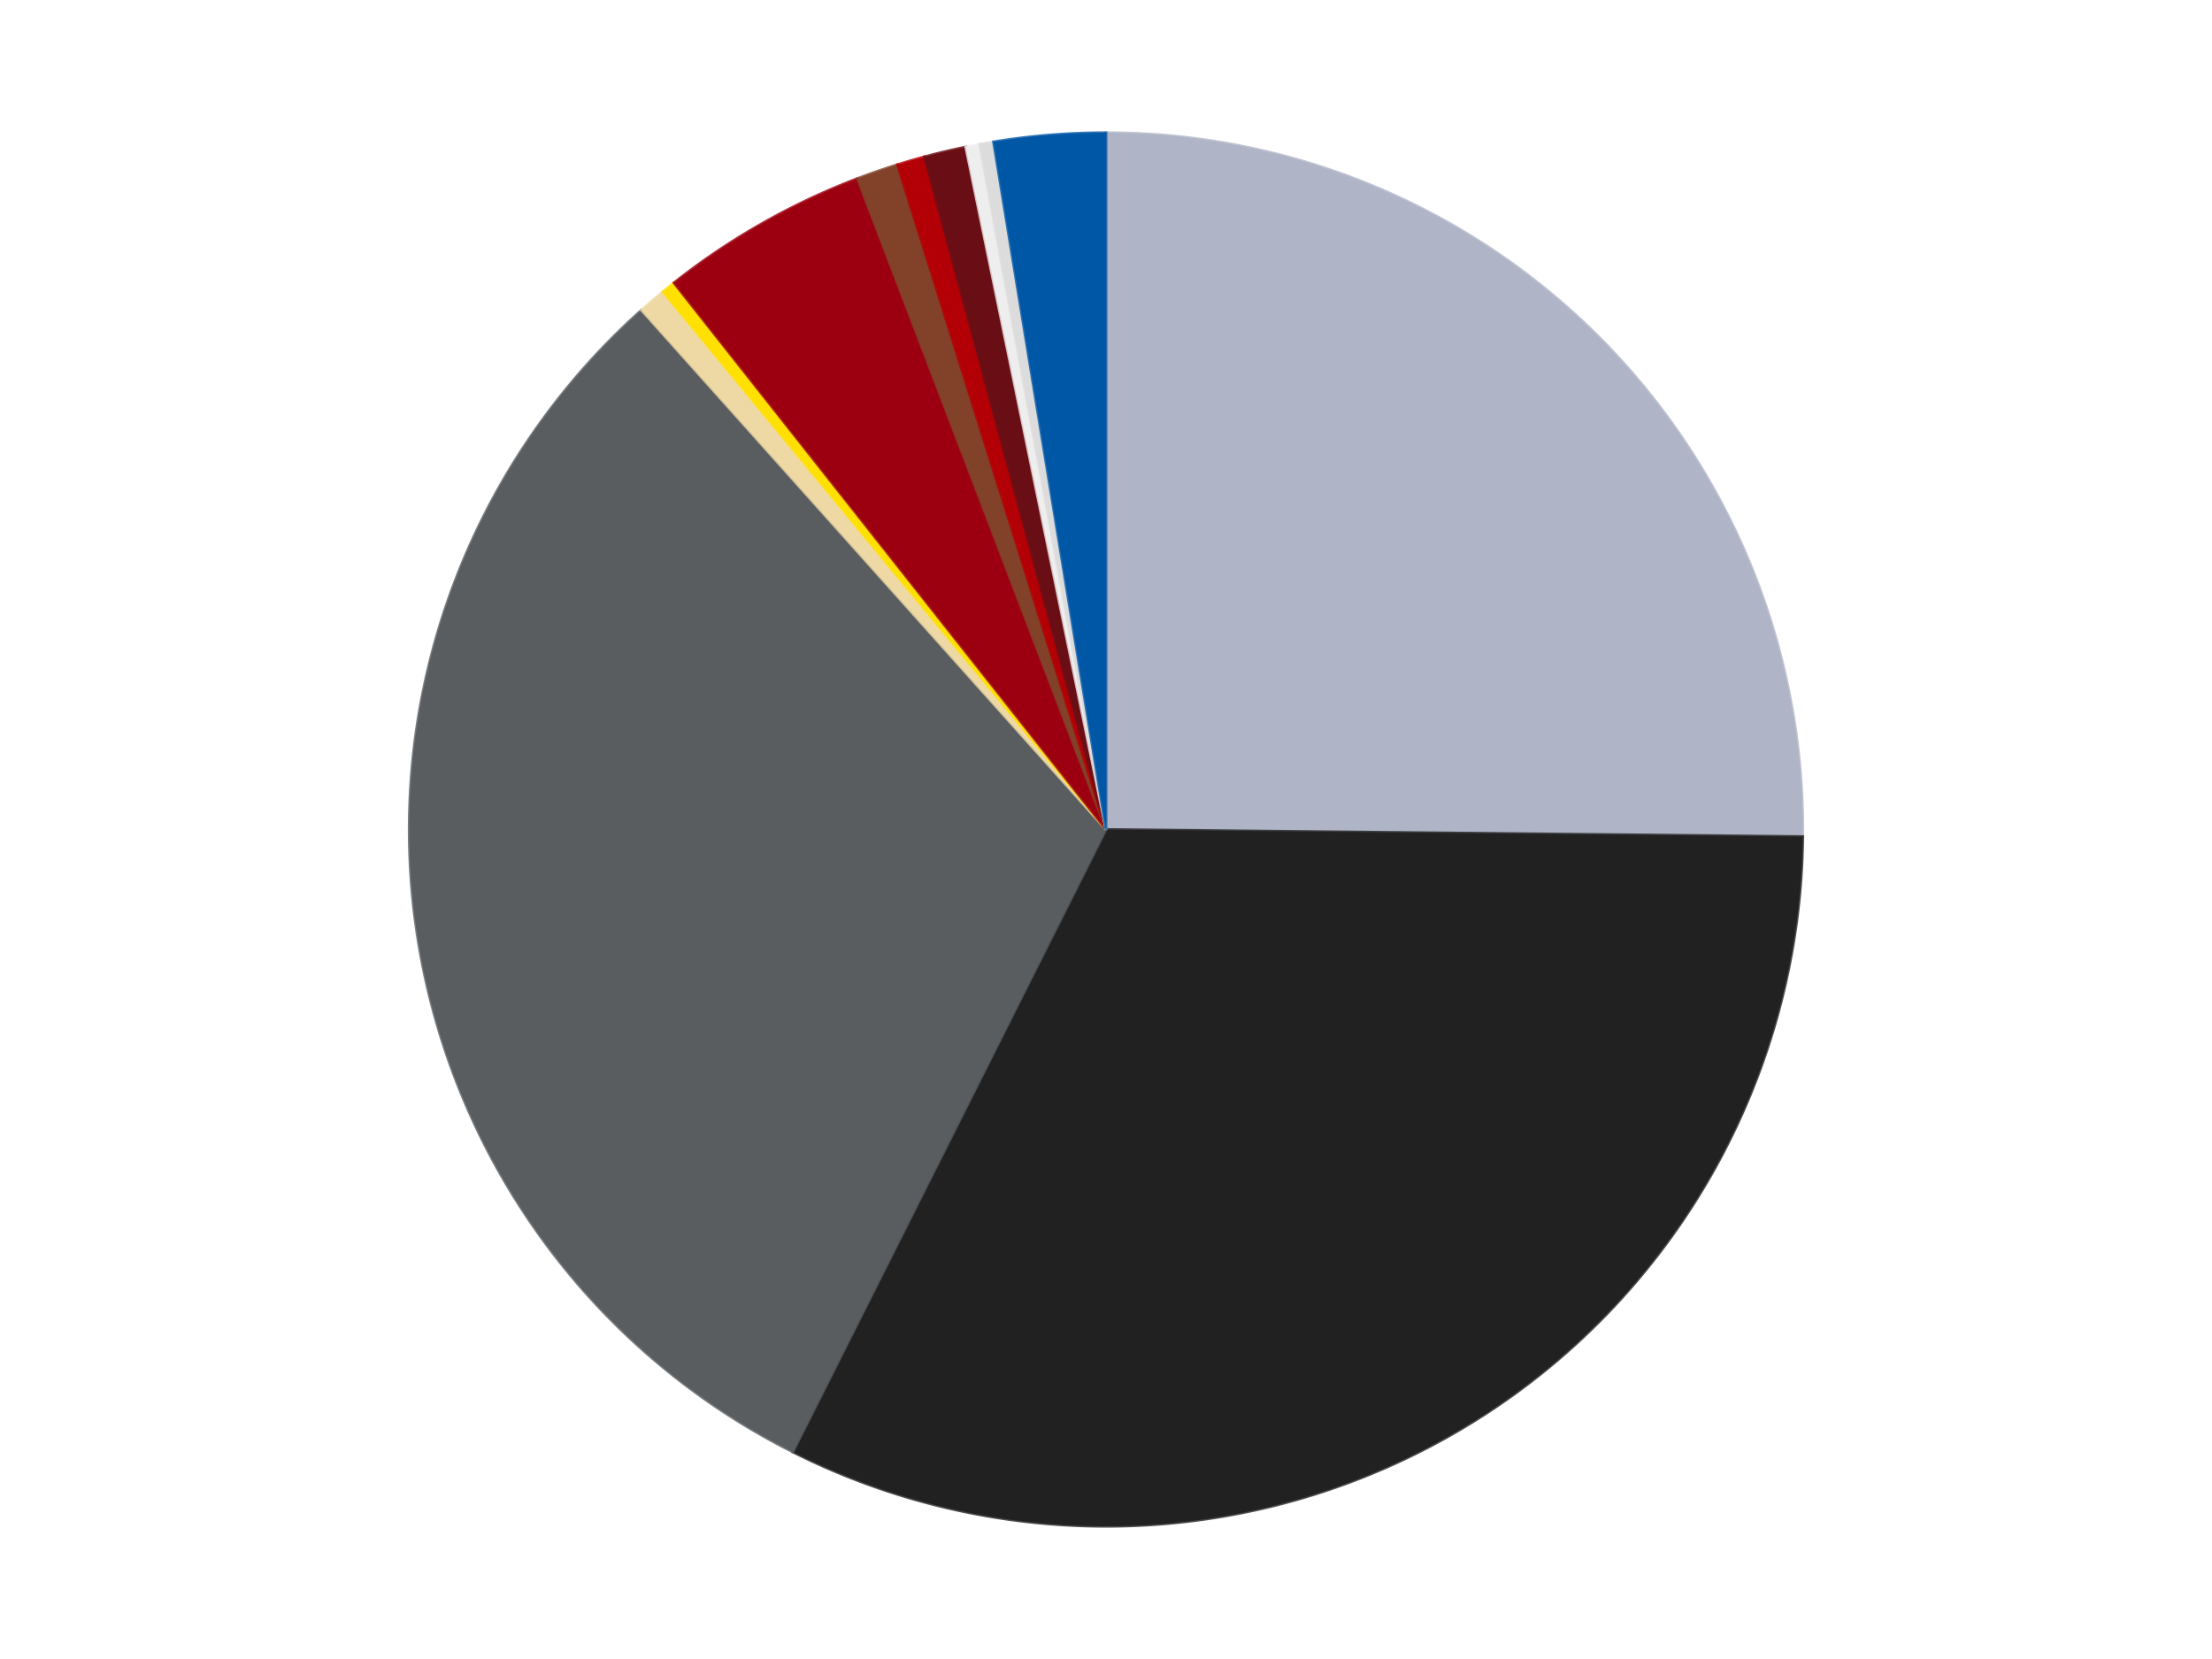 <?xml version='1.0' encoding='utf-8'?>
<svg xmlns="http://www.w3.org/2000/svg" xmlns:xlink="http://www.w3.org/1999/xlink" id="chart-6dd93a58-81af-47ff-aac2-6cf9adc07929" class="pygal-chart" viewBox="0 0 800 600"><!--Generated with pygal 3.0.4 (lxml) ©Kozea 2012-2016 on 2024-07-06--><!--http://pygal.org--><!--http://github.com/Kozea/pygal--><defs><style type="text/css">#chart-6dd93a58-81af-47ff-aac2-6cf9adc07929{-webkit-user-select:none;-webkit-font-smoothing:antialiased;font-family:Consolas,"Liberation Mono",Menlo,Courier,monospace}#chart-6dd93a58-81af-47ff-aac2-6cf9adc07929 .title{font-family:Consolas,"Liberation Mono",Menlo,Courier,monospace;font-size:16px}#chart-6dd93a58-81af-47ff-aac2-6cf9adc07929 .legends .legend text{font-family:Consolas,"Liberation Mono",Menlo,Courier,monospace;font-size:14px}#chart-6dd93a58-81af-47ff-aac2-6cf9adc07929 .axis text{font-family:Consolas,"Liberation Mono",Menlo,Courier,monospace;font-size:10px}#chart-6dd93a58-81af-47ff-aac2-6cf9adc07929 .axis text.major{font-family:Consolas,"Liberation Mono",Menlo,Courier,monospace;font-size:10px}#chart-6dd93a58-81af-47ff-aac2-6cf9adc07929 .text-overlay text.value{font-family:Consolas,"Liberation Mono",Menlo,Courier,monospace;font-size:16px}#chart-6dd93a58-81af-47ff-aac2-6cf9adc07929 .text-overlay text.label{font-family:Consolas,"Liberation Mono",Menlo,Courier,monospace;font-size:10px}#chart-6dd93a58-81af-47ff-aac2-6cf9adc07929 .tooltip{font-family:Consolas,"Liberation Mono",Menlo,Courier,monospace;font-size:14px}#chart-6dd93a58-81af-47ff-aac2-6cf9adc07929 text.no_data{font-family:Consolas,"Liberation Mono",Menlo,Courier,monospace;font-size:64px}
#chart-6dd93a58-81af-47ff-aac2-6cf9adc07929{background-color:transparent}#chart-6dd93a58-81af-47ff-aac2-6cf9adc07929 path,#chart-6dd93a58-81af-47ff-aac2-6cf9adc07929 line,#chart-6dd93a58-81af-47ff-aac2-6cf9adc07929 rect,#chart-6dd93a58-81af-47ff-aac2-6cf9adc07929 circle{-webkit-transition:150ms;-moz-transition:150ms;transition:150ms}#chart-6dd93a58-81af-47ff-aac2-6cf9adc07929 .graph &gt; .background{fill:transparent}#chart-6dd93a58-81af-47ff-aac2-6cf9adc07929 .plot &gt; .background{fill:transparent}#chart-6dd93a58-81af-47ff-aac2-6cf9adc07929 .graph{fill:rgba(0,0,0,.87)}#chart-6dd93a58-81af-47ff-aac2-6cf9adc07929 text.no_data{fill:rgba(0,0,0,1)}#chart-6dd93a58-81af-47ff-aac2-6cf9adc07929 .title{fill:rgba(0,0,0,1)}#chart-6dd93a58-81af-47ff-aac2-6cf9adc07929 .legends .legend text{fill:rgba(0,0,0,.87)}#chart-6dd93a58-81af-47ff-aac2-6cf9adc07929 .legends .legend:hover text{fill:rgba(0,0,0,1)}#chart-6dd93a58-81af-47ff-aac2-6cf9adc07929 .axis .line{stroke:rgba(0,0,0,1)}#chart-6dd93a58-81af-47ff-aac2-6cf9adc07929 .axis .guide.line{stroke:rgba(0,0,0,.54)}#chart-6dd93a58-81af-47ff-aac2-6cf9adc07929 .axis .major.line{stroke:rgba(0,0,0,.87)}#chart-6dd93a58-81af-47ff-aac2-6cf9adc07929 .axis text.major{fill:rgba(0,0,0,1)}#chart-6dd93a58-81af-47ff-aac2-6cf9adc07929 .axis.y .guides:hover .guide.line,#chart-6dd93a58-81af-47ff-aac2-6cf9adc07929 .line-graph .axis.x .guides:hover .guide.line,#chart-6dd93a58-81af-47ff-aac2-6cf9adc07929 .stackedline-graph .axis.x .guides:hover .guide.line,#chart-6dd93a58-81af-47ff-aac2-6cf9adc07929 .xy-graph .axis.x .guides:hover .guide.line{stroke:rgba(0,0,0,1)}#chart-6dd93a58-81af-47ff-aac2-6cf9adc07929 .axis .guides:hover text{fill:rgba(0,0,0,1)}#chart-6dd93a58-81af-47ff-aac2-6cf9adc07929 .reactive{fill-opacity:1.0;stroke-opacity:.8;stroke-width:1}#chart-6dd93a58-81af-47ff-aac2-6cf9adc07929 .ci{stroke:rgba(0,0,0,.87)}#chart-6dd93a58-81af-47ff-aac2-6cf9adc07929 .reactive.active,#chart-6dd93a58-81af-47ff-aac2-6cf9adc07929 .active .reactive{fill-opacity:0.6;stroke-opacity:.9;stroke-width:4}#chart-6dd93a58-81af-47ff-aac2-6cf9adc07929 .ci .reactive.active{stroke-width:1.5}#chart-6dd93a58-81af-47ff-aac2-6cf9adc07929 .series text{fill:rgba(0,0,0,1)}#chart-6dd93a58-81af-47ff-aac2-6cf9adc07929 .tooltip rect{fill:transparent;stroke:rgba(0,0,0,1);-webkit-transition:opacity 150ms;-moz-transition:opacity 150ms;transition:opacity 150ms}#chart-6dd93a58-81af-47ff-aac2-6cf9adc07929 .tooltip .label{fill:rgba(0,0,0,.87)}#chart-6dd93a58-81af-47ff-aac2-6cf9adc07929 .tooltip .label{fill:rgba(0,0,0,.87)}#chart-6dd93a58-81af-47ff-aac2-6cf9adc07929 .tooltip .legend{font-size:.8em;fill:rgba(0,0,0,.54)}#chart-6dd93a58-81af-47ff-aac2-6cf9adc07929 .tooltip .x_label{font-size:.6em;fill:rgba(0,0,0,1)}#chart-6dd93a58-81af-47ff-aac2-6cf9adc07929 .tooltip .xlink{font-size:.5em;text-decoration:underline}#chart-6dd93a58-81af-47ff-aac2-6cf9adc07929 .tooltip .value{font-size:1.5em}#chart-6dd93a58-81af-47ff-aac2-6cf9adc07929 .bound{font-size:.5em}#chart-6dd93a58-81af-47ff-aac2-6cf9adc07929 .max-value{font-size:.75em;fill:rgba(0,0,0,.54)}#chart-6dd93a58-81af-47ff-aac2-6cf9adc07929 .map-element{fill:transparent;stroke:rgba(0,0,0,.54) !important}#chart-6dd93a58-81af-47ff-aac2-6cf9adc07929 .map-element .reactive{fill-opacity:inherit;stroke-opacity:inherit}#chart-6dd93a58-81af-47ff-aac2-6cf9adc07929 .color-0,#chart-6dd93a58-81af-47ff-aac2-6cf9adc07929 .color-0 a:visited{stroke:#F44336;fill:#F44336}#chart-6dd93a58-81af-47ff-aac2-6cf9adc07929 .color-1,#chart-6dd93a58-81af-47ff-aac2-6cf9adc07929 .color-1 a:visited{stroke:#3F51B5;fill:#3F51B5}#chart-6dd93a58-81af-47ff-aac2-6cf9adc07929 .color-2,#chart-6dd93a58-81af-47ff-aac2-6cf9adc07929 .color-2 a:visited{stroke:#009688;fill:#009688}#chart-6dd93a58-81af-47ff-aac2-6cf9adc07929 .color-3,#chart-6dd93a58-81af-47ff-aac2-6cf9adc07929 .color-3 a:visited{stroke:#FFC107;fill:#FFC107}#chart-6dd93a58-81af-47ff-aac2-6cf9adc07929 .color-4,#chart-6dd93a58-81af-47ff-aac2-6cf9adc07929 .color-4 a:visited{stroke:#FF5722;fill:#FF5722}#chart-6dd93a58-81af-47ff-aac2-6cf9adc07929 .color-5,#chart-6dd93a58-81af-47ff-aac2-6cf9adc07929 .color-5 a:visited{stroke:#9C27B0;fill:#9C27B0}#chart-6dd93a58-81af-47ff-aac2-6cf9adc07929 .color-6,#chart-6dd93a58-81af-47ff-aac2-6cf9adc07929 .color-6 a:visited{stroke:#03A9F4;fill:#03A9F4}#chart-6dd93a58-81af-47ff-aac2-6cf9adc07929 .color-7,#chart-6dd93a58-81af-47ff-aac2-6cf9adc07929 .color-7 a:visited{stroke:#8BC34A;fill:#8BC34A}#chart-6dd93a58-81af-47ff-aac2-6cf9adc07929 .color-8,#chart-6dd93a58-81af-47ff-aac2-6cf9adc07929 .color-8 a:visited{stroke:#FF9800;fill:#FF9800}#chart-6dd93a58-81af-47ff-aac2-6cf9adc07929 .color-9,#chart-6dd93a58-81af-47ff-aac2-6cf9adc07929 .color-9 a:visited{stroke:#E91E63;fill:#E91E63}#chart-6dd93a58-81af-47ff-aac2-6cf9adc07929 .color-10,#chart-6dd93a58-81af-47ff-aac2-6cf9adc07929 .color-10 a:visited{stroke:#2196F3;fill:#2196F3}#chart-6dd93a58-81af-47ff-aac2-6cf9adc07929 .color-11,#chart-6dd93a58-81af-47ff-aac2-6cf9adc07929 .color-11 a:visited{stroke:#4CAF50;fill:#4CAF50}#chart-6dd93a58-81af-47ff-aac2-6cf9adc07929 .text-overlay .color-0 text{fill:black}#chart-6dd93a58-81af-47ff-aac2-6cf9adc07929 .text-overlay .color-1 text{fill:black}#chart-6dd93a58-81af-47ff-aac2-6cf9adc07929 .text-overlay .color-2 text{fill:black}#chart-6dd93a58-81af-47ff-aac2-6cf9adc07929 .text-overlay .color-3 text{fill:black}#chart-6dd93a58-81af-47ff-aac2-6cf9adc07929 .text-overlay .color-4 text{fill:black}#chart-6dd93a58-81af-47ff-aac2-6cf9adc07929 .text-overlay .color-5 text{fill:black}#chart-6dd93a58-81af-47ff-aac2-6cf9adc07929 .text-overlay .color-6 text{fill:black}#chart-6dd93a58-81af-47ff-aac2-6cf9adc07929 .text-overlay .color-7 text{fill:black}#chart-6dd93a58-81af-47ff-aac2-6cf9adc07929 .text-overlay .color-8 text{fill:black}#chart-6dd93a58-81af-47ff-aac2-6cf9adc07929 .text-overlay .color-9 text{fill:black}#chart-6dd93a58-81af-47ff-aac2-6cf9adc07929 .text-overlay .color-10 text{fill:black}#chart-6dd93a58-81af-47ff-aac2-6cf9adc07929 .text-overlay .color-11 text{fill:black}
#chart-6dd93a58-81af-47ff-aac2-6cf9adc07929 text.no_data{text-anchor:middle}#chart-6dd93a58-81af-47ff-aac2-6cf9adc07929 .guide.line{fill:none}#chart-6dd93a58-81af-47ff-aac2-6cf9adc07929 .centered{text-anchor:middle}#chart-6dd93a58-81af-47ff-aac2-6cf9adc07929 .title{text-anchor:middle}#chart-6dd93a58-81af-47ff-aac2-6cf9adc07929 .legends .legend text{fill-opacity:1}#chart-6dd93a58-81af-47ff-aac2-6cf9adc07929 .axis.x text{text-anchor:middle}#chart-6dd93a58-81af-47ff-aac2-6cf9adc07929 .axis.x:not(.web) text[transform]{text-anchor:start}#chart-6dd93a58-81af-47ff-aac2-6cf9adc07929 .axis.x:not(.web) text[transform].backwards{text-anchor:end}#chart-6dd93a58-81af-47ff-aac2-6cf9adc07929 .axis.y text{text-anchor:end}#chart-6dd93a58-81af-47ff-aac2-6cf9adc07929 .axis.y text[transform].backwards{text-anchor:start}#chart-6dd93a58-81af-47ff-aac2-6cf9adc07929 .axis.y2 text{text-anchor:start}#chart-6dd93a58-81af-47ff-aac2-6cf9adc07929 .axis.y2 text[transform].backwards{text-anchor:end}#chart-6dd93a58-81af-47ff-aac2-6cf9adc07929 .axis .guide.line{stroke-dasharray:4,4;stroke:black}#chart-6dd93a58-81af-47ff-aac2-6cf9adc07929 .axis .major.guide.line{stroke-dasharray:6,6;stroke:black}#chart-6dd93a58-81af-47ff-aac2-6cf9adc07929 .horizontal .axis.y .guide.line,#chart-6dd93a58-81af-47ff-aac2-6cf9adc07929 .horizontal .axis.y2 .guide.line,#chart-6dd93a58-81af-47ff-aac2-6cf9adc07929 .vertical .axis.x .guide.line{opacity:0}#chart-6dd93a58-81af-47ff-aac2-6cf9adc07929 .horizontal .axis.always_show .guide.line,#chart-6dd93a58-81af-47ff-aac2-6cf9adc07929 .vertical .axis.always_show .guide.line{opacity:1 !important}#chart-6dd93a58-81af-47ff-aac2-6cf9adc07929 .axis.y .guides:hover .guide.line,#chart-6dd93a58-81af-47ff-aac2-6cf9adc07929 .axis.y2 .guides:hover .guide.line,#chart-6dd93a58-81af-47ff-aac2-6cf9adc07929 .axis.x .guides:hover .guide.line{opacity:1}#chart-6dd93a58-81af-47ff-aac2-6cf9adc07929 .axis .guides:hover text{opacity:1}#chart-6dd93a58-81af-47ff-aac2-6cf9adc07929 .nofill{fill:none}#chart-6dd93a58-81af-47ff-aac2-6cf9adc07929 .subtle-fill{fill-opacity:.2}#chart-6dd93a58-81af-47ff-aac2-6cf9adc07929 .dot{stroke-width:1px;fill-opacity:1;stroke-opacity:1}#chart-6dd93a58-81af-47ff-aac2-6cf9adc07929 .dot.active{stroke-width:5px}#chart-6dd93a58-81af-47ff-aac2-6cf9adc07929 .dot.negative{fill:transparent}#chart-6dd93a58-81af-47ff-aac2-6cf9adc07929 text,#chart-6dd93a58-81af-47ff-aac2-6cf9adc07929 tspan{stroke:none !important}#chart-6dd93a58-81af-47ff-aac2-6cf9adc07929 .series text.active{opacity:1}#chart-6dd93a58-81af-47ff-aac2-6cf9adc07929 .tooltip rect{fill-opacity:.95;stroke-width:.5}#chart-6dd93a58-81af-47ff-aac2-6cf9adc07929 .tooltip text{fill-opacity:1}#chart-6dd93a58-81af-47ff-aac2-6cf9adc07929 .showable{visibility:hidden}#chart-6dd93a58-81af-47ff-aac2-6cf9adc07929 .showable.shown{visibility:visible}#chart-6dd93a58-81af-47ff-aac2-6cf9adc07929 .gauge-background{fill:rgba(229,229,229,1);stroke:none}#chart-6dd93a58-81af-47ff-aac2-6cf9adc07929 .bg-lines{stroke:transparent;stroke-width:2px}</style><script type="text/javascript">window.pygal = window.pygal || {};window.pygal.config = window.pygal.config || {};window.pygal.config['6dd93a58-81af-47ff-aac2-6cf9adc07929'] = {"allow_interruptions": false, "box_mode": "extremes", "classes": ["pygal-chart"], "css": ["file://style.css", "file://graph.css"], "defs": [], "disable_xml_declaration": false, "dots_size": 2.5, "dynamic_print_values": false, "explicit_size": false, "fill": false, "force_uri_protocol": "https", "formatter": null, "half_pie": false, "height": 600, "include_x_axis": false, "inner_radius": 0, "interpolate": null, "interpolation_parameters": {}, "interpolation_precision": 250, "inverse_y_axis": false, "js": ["//kozea.github.io/pygal.js/2.0.x/pygal-tooltips.min.js"], "legend_at_bottom": false, "legend_at_bottom_columns": null, "legend_box_size": 12, "logarithmic": false, "margin": 20, "margin_bottom": null, "margin_left": null, "margin_right": null, "margin_top": null, "max_scale": 16, "min_scale": 4, "missing_value_fill_truncation": "x", "no_data_text": "No data", "no_prefix": false, "order_min": null, "pretty_print": false, "print_labels": false, "print_values": false, "print_values_position": "center", "print_zeroes": true, "range": null, "rounded_bars": null, "secondary_range": null, "show_dots": true, "show_legend": false, "show_minor_x_labels": true, "show_minor_y_labels": true, "show_only_major_dots": false, "show_x_guides": false, "show_x_labels": true, "show_y_guides": true, "show_y_labels": true, "spacing": 10, "stack_from_top": false, "strict": false, "stroke": true, "stroke_style": null, "style": {"background": "transparent", "ci_colors": [], "colors": ["#F44336", "#3F51B5", "#009688", "#FFC107", "#FF5722", "#9C27B0", "#03A9F4", "#8BC34A", "#FF9800", "#E91E63", "#2196F3", "#4CAF50", "#FFEB3B", "#673AB7", "#00BCD4", "#CDDC39", "#9E9E9E", "#607D8B"], "dot_opacity": "1", "font_family": "Consolas, \"Liberation Mono\", Menlo, Courier, monospace", "foreground": "rgba(0, 0, 0, .87)", "foreground_strong": "rgba(0, 0, 0, 1)", "foreground_subtle": "rgba(0, 0, 0, .54)", "guide_stroke_color": "black", "guide_stroke_dasharray": "4,4", "label_font_family": "Consolas, \"Liberation Mono\", Menlo, Courier, monospace", "label_font_size": 10, "legend_font_family": "Consolas, \"Liberation Mono\", Menlo, Courier, monospace", "legend_font_size": 14, "major_guide_stroke_color": "black", "major_guide_stroke_dasharray": "6,6", "major_label_font_family": "Consolas, \"Liberation Mono\", Menlo, Courier, monospace", "major_label_font_size": 10, "no_data_font_family": "Consolas, \"Liberation Mono\", Menlo, Courier, monospace", "no_data_font_size": 64, "opacity": "1.0", "opacity_hover": "0.6", "plot_background": "transparent", "stroke_opacity": ".8", "stroke_opacity_hover": ".9", "stroke_width": "1", "stroke_width_hover": "4", "title_font_family": "Consolas, \"Liberation Mono\", Menlo, Courier, monospace", "title_font_size": 16, "tooltip_font_family": "Consolas, \"Liberation Mono\", Menlo, Courier, monospace", "tooltip_font_size": 14, "transition": "150ms", "value_background": "rgba(229, 229, 229, 1)", "value_colors": [], "value_font_family": "Consolas, \"Liberation Mono\", Menlo, Courier, monospace", "value_font_size": 16, "value_label_font_family": "Consolas, \"Liberation Mono\", Menlo, Courier, monospace", "value_label_font_size": 10}, "title": null, "tooltip_border_radius": 0, "tooltip_fancy_mode": true, "truncate_label": null, "truncate_legend": null, "width": 800, "x_label_rotation": 0, "x_labels": null, "x_labels_major": null, "x_labels_major_count": null, "x_labels_major_every": null, "x_title": null, "xrange": null, "y_label_rotation": 0, "y_labels": null, "y_labels_major": null, "y_labels_major_count": null, "y_labels_major_every": null, "y_title": null, "zero": 0, "legends": ["Light Bluish Gray", "Black", "Dark Bluish Gray", "Tan", "Yellow", "Trans-Red", "Reddish Brown", "Red", "Dark Red", "Trans-Clear", "Chrome Silver", "Blue"]}</script><script type="text/javascript" xlink:href="https://kozea.github.io/pygal.js/2.0.x/pygal-tooltips.min.js"/></defs><title>Pygal</title><g class="graph pie-graph vertical"><rect x="0" y="0" width="800" height="600" class="background"/><g transform="translate(20, 20)" class="plot"><rect x="0" y="0" width="760" height="560" class="background"/><g class="series serie-0 color-0"><g class="slices"><g class="slice" style="fill: #AFB5C7; stroke: #AFB5C7"><path d="M380 28 A252 252 0 0 1 631.987 282.554 L380 280 A0 0 0 0 0 380 280 z" class="slice reactive tooltip-trigger"/><desc class="value">78</desc><desc class="x centered">469.5457629556473</desc><desc class="y centered">191.35714164868654</desc></g></g></g><g class="series serie-1 color-1"><g class="slices"><g class="slice" style="fill: #212121; stroke: #212121"><path d="M631.987 282.554 A252 252 0 0 1 266.734 505.11 L380 280 A0 0 0 0 0 380 280 z" class="slice reactive tooltip-trigger"/><desc class="value">100</desc><desc class="x centered">445.56242294623553</desc><desc class="y centered">387.59911104381365</desc></g></g></g><g class="series serie-2 color-2"><g class="slices"><g class="slice" style="fill: #595D60; stroke: #595D60"><path d="M266.734 505.11 A252 252 0 0 1 212.013 92.159 L380 280 A0 0 0 0 0 380 280 z" class="slice reactive tooltip-trigger"/><desc class="value">96</desc><desc class="x centered">255.0918811460295</desc><desc class="y centered">296.5517927839365</desc></g></g></g><g class="series serie-3 color-3"><g class="slices"><g class="slice" style="fill: #EED9A4; stroke: #EED9A4"><path d="M212.013 92.159 A252 252 0 0 1 219.763 85.505 L380 280 A0 0 0 0 0 380 280 z" class="slice reactive tooltip-trigger"/><desc class="value">2</desc><desc class="x centered">297.927067177</desc><desc class="y centered">184.3964765407083</desc></g></g></g><g class="series serie-4 color-4"><g class="slices"><g class="slice" style="fill: #FFE001; stroke: #FFE001"><path d="M219.763 85.505 A252 252 0 0 1 223.738 82.298 L380 280 A0 0 0 0 0 380 280 z" class="slice reactive tooltip-trigger"/><desc class="value">1</desc><desc class="x centered">300.87113406781236</desc><desc class="y centered">181.9458181601321</desc></g></g></g><g class="series serie-5 color-5"><g class="slices"><g class="slice" style="fill: #9C0010; stroke: #9C0010"><path d="M223.738 82.298 A252 252 0 0 1 290.089 44.586 L380 280 A0 0 0 0 0 380 280 z" class="slice reactive tooltip-trigger"/><desc class="value">15</desc><desc class="x centered">317.7386538827774</desc><desc class="y centered">170.4576575945566</desc></g></g></g><g class="series serie-6 color-6"><g class="slices"><g class="slice" style="fill: #82422A; stroke: #82422A"><path d="M290.089 44.586 A252 252 0 0 1 304.56 39.557 L380 280 A0 0 0 0 0 380 280 z" class="slice reactive tooltip-trigger"/><desc class="value">3</desc><desc class="x centered">338.6432039143646</desc><desc class="y centered">160.9806090692312</desc></g></g></g><g class="series serie-7 color-7"><g class="slices"><g class="slice" style="fill: #B30006; stroke: #B30006"><path d="M304.56 39.557 A252 252 0 0 1 314.367 36.697 L380 280 A0 0 0 0 0 380 280 z" class="slice reactive tooltip-trigger"/><desc class="value">2</desc><desc class="x centered">344.7245182919021</desc><desc class="y centered">159.0386822564269</desc></g></g></g><g class="series serie-8 color-8"><g class="slices"><g class="slice" style="fill: #6A0E15; stroke: #6A0E15"><path d="M314.367 36.697 A252 252 0 0 1 329.273 33.158 L380 280 A0 0 0 0 0 380 280 z" class="slice reactive tooltip-trigger"/><desc class="value">3</desc><desc class="x centered">350.89638432505944</desc><desc class="y centered">157.40726141143043</desc></g></g></g><g class="series serie-9 color-9"><g class="slices"><g class="slice" style="fill: #EEEEEE; stroke: #EEEEEE"><path d="M329.273 33.158 A252 252 0 0 1 334.286 32.181 L380 280 A0 0 0 0 0 380 280 z" class="slice reactive tooltip-trigger"/><desc class="value">1</desc><desc class="x centered">355.88843456038876</desc><desc class="y centered">156.3285303230719</desc></g></g></g><g class="series serie-10 color-10"><g class="slices"><g class="slice" style="fill: #DCDCDC; stroke: #DCDCDC"><path d="M334.286 32.181 A252 252 0 0 1 339.318 31.305 L380 280 A0 0 0 0 0 380 280 z" class="slice reactive tooltip-trigger"/><desc class="value">1</desc><desc class="x centered">358.399830714101</desc><desc class="y centered">155.86526397973648</desc></g></g></g><g class="series serie-11 color-11"><g class="slices"><g class="slice" style="fill: #0057A6; stroke: #0057A6"><path d="M339.318 31.305 A252 252 0 0 1 380 28 L380 280 A0 0 0 0 0 380 280 z" class="slice reactive tooltip-trigger"/><desc class="value">8</desc><desc class="x centered">369.79594372456893</desc><desc class="y centered">154.41386527355883</desc></g></g></g></g><g class="titles"/><g transform="translate(20, 20)" class="plot overlay"><g class="series serie-0 color-0"/><g class="series serie-1 color-1"/><g class="series serie-2 color-2"/><g class="series serie-3 color-3"/><g class="series serie-4 color-4"/><g class="series serie-5 color-5"/><g class="series serie-6 color-6"/><g class="series serie-7 color-7"/><g class="series serie-8 color-8"/><g class="series serie-9 color-9"/><g class="series serie-10 color-10"/><g class="series serie-11 color-11"/></g><g transform="translate(20, 20)" class="plot text-overlay"><g class="series serie-0 color-0"/><g class="series serie-1 color-1"/><g class="series serie-2 color-2"/><g class="series serie-3 color-3"/><g class="series serie-4 color-4"/><g class="series serie-5 color-5"/><g class="series serie-6 color-6"/><g class="series serie-7 color-7"/><g class="series serie-8 color-8"/><g class="series serie-9 color-9"/><g class="series serie-10 color-10"/><g class="series serie-11 color-11"/></g><g transform="translate(20, 20)" class="plot tooltip-overlay"><g transform="translate(0 0)" style="opacity: 0" class="tooltip"><rect rx="0" ry="0" width="0" height="0" class="tooltip-box"/><g class="text"/></g></g></g></svg>